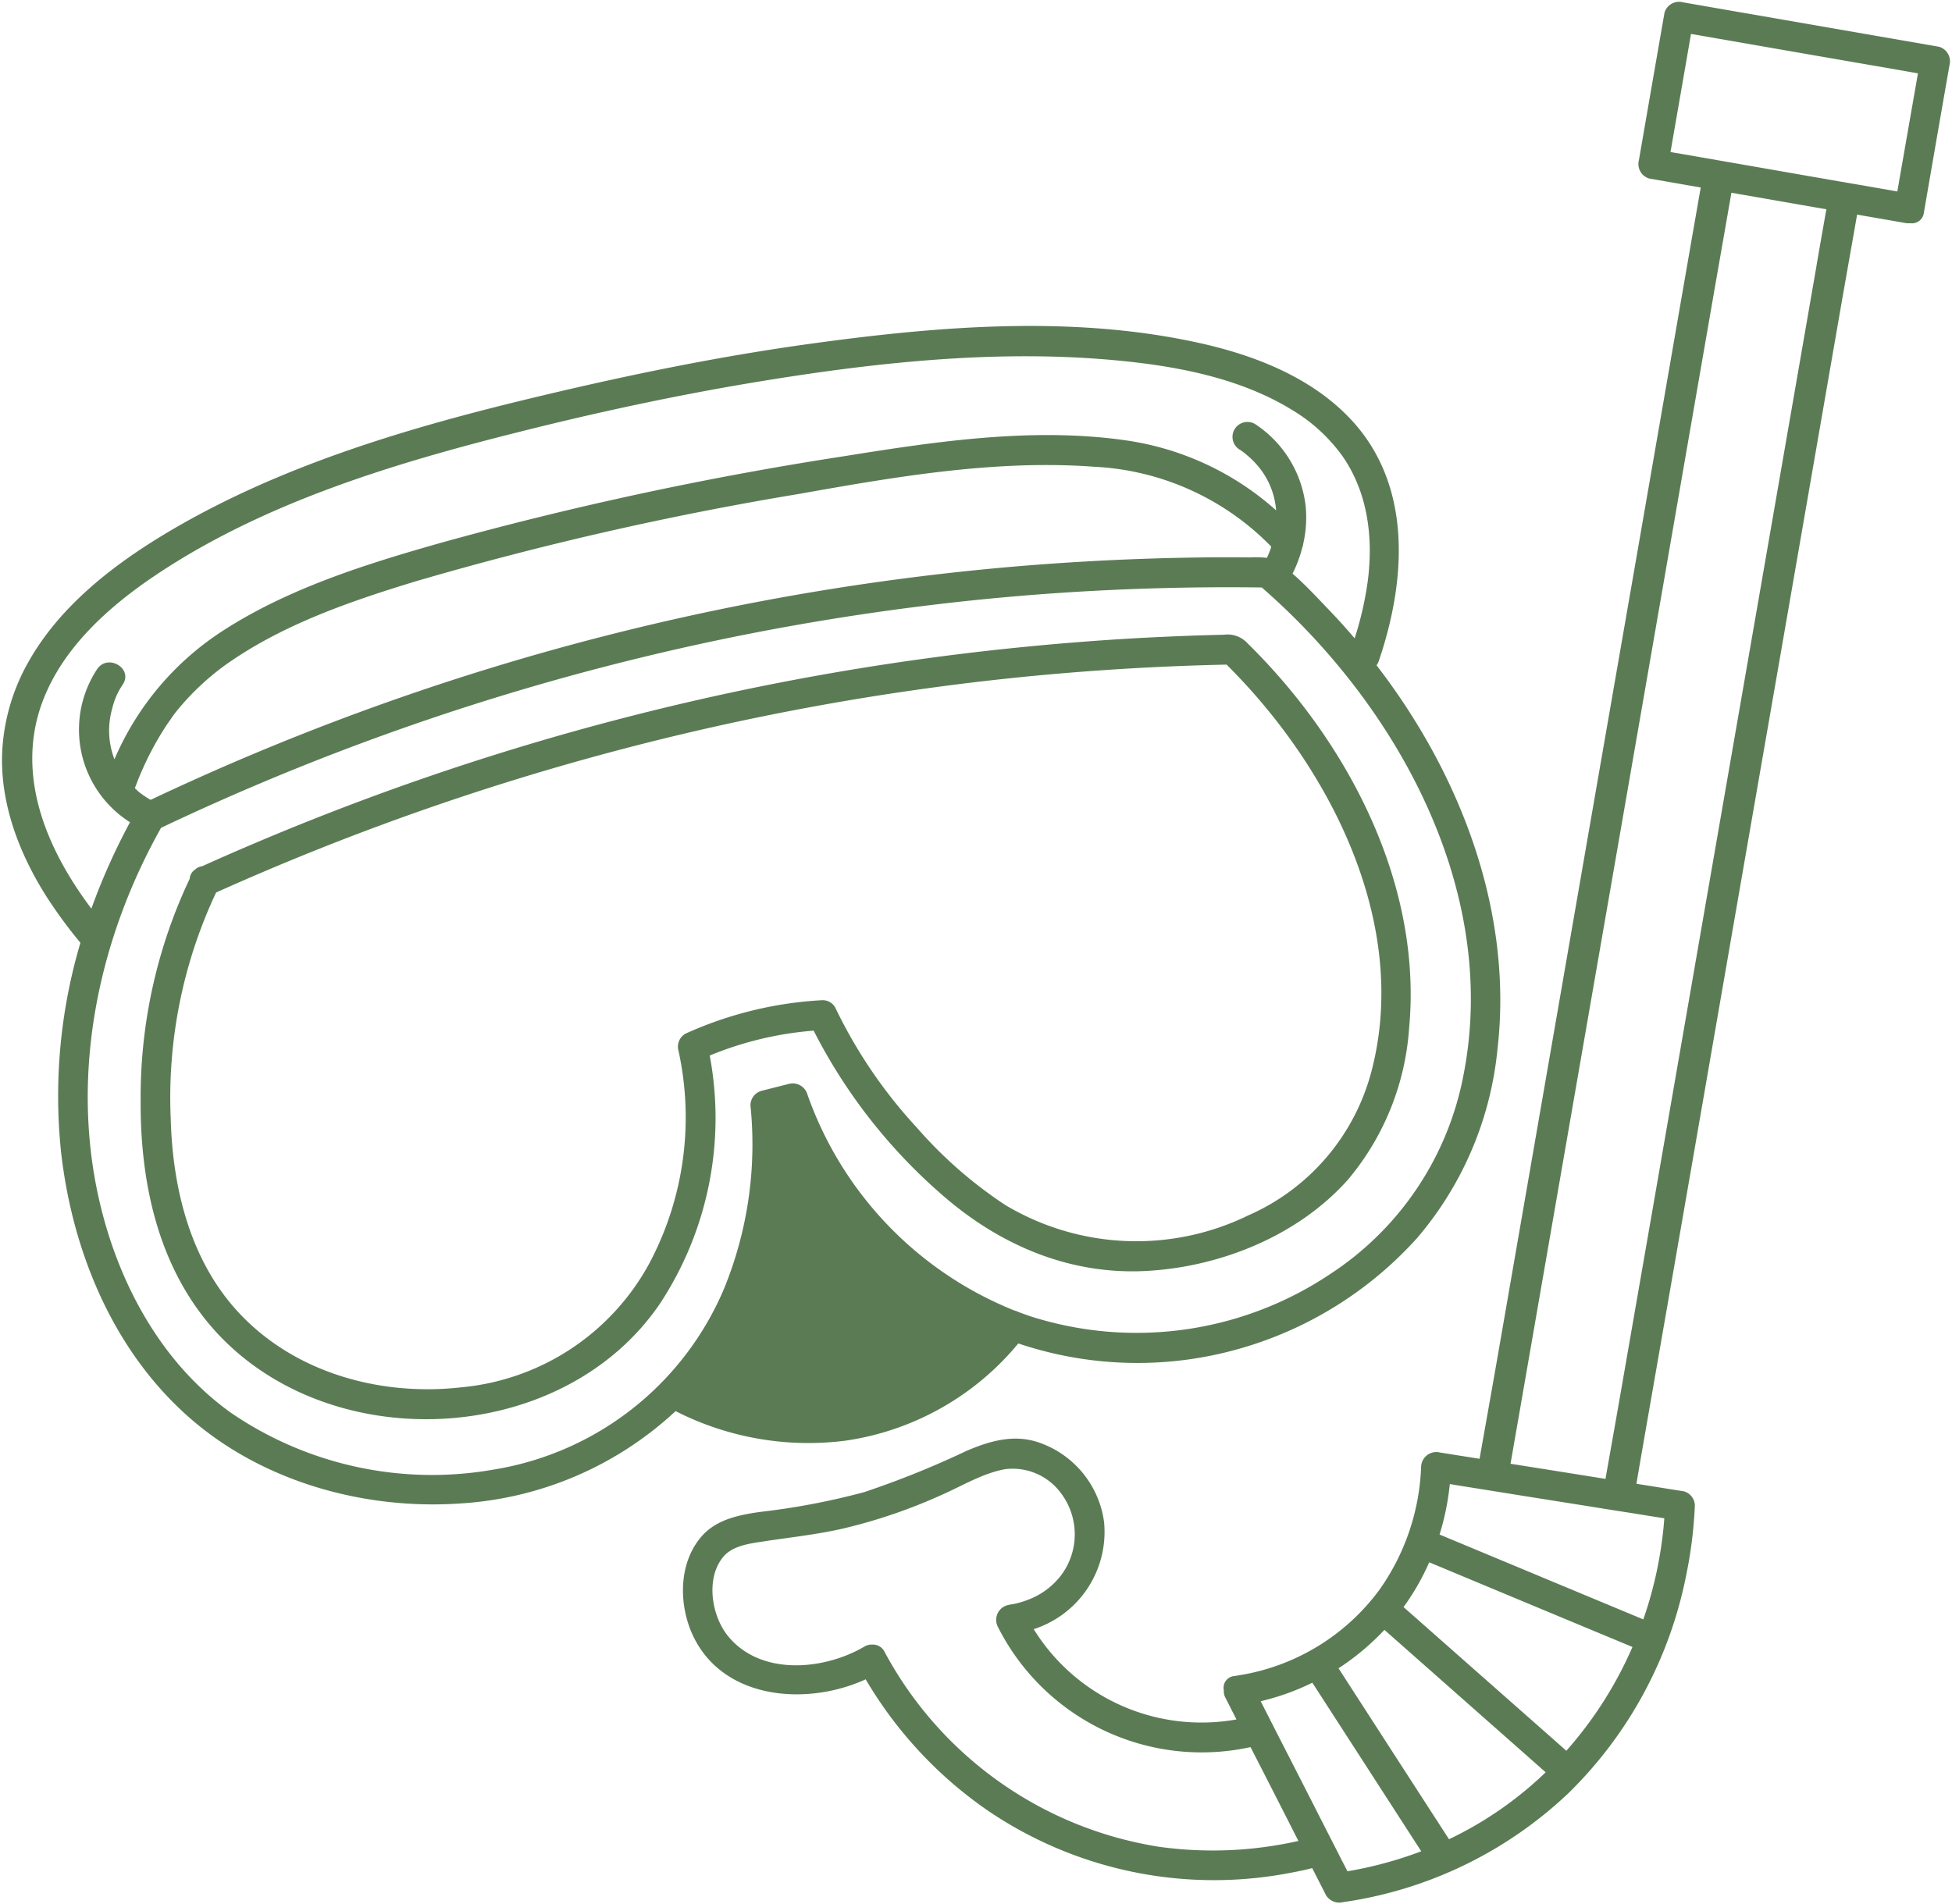 <?xml version="1.0" encoding="UTF-8" standalone="no"?><svg xmlns="http://www.w3.org/2000/svg" xmlns:xlink="http://www.w3.org/1999/xlink" fill="#5b7b55" height="191.3" preserveAspectRatio="xMidYMid meet" version="1" viewBox="-0.2 -0.2 196.1 191.3" width="196.1" zoomAndPan="magnify"><g data-name="13" id="change1_1"><path d="M194.6,4.5,172.127.6l-3.27-.57a1.519,1.519,0,0,0-1.84,1.05q-1.29,7.41-2.57,14.81a1.519,1.519,0,0,0,1.04,1.85l5.17.9c-.33,1.91-.67,3.82-1,5.73l-5.97,34.38q-3.615,20.775-7.22,41.56l-6.27,36.12c-.58,3.32-1.17,6.63-1.76,9.95-1.33-.21-2.65-.42-3.97-.63a1.526,1.526,0,0,0-1.9,1.45,22.818,22.818,0,0,1-4.2,12.36,21.785,21.785,0,0,1-14.32,8.61,2,2,0,0,1-.24.04,1.183,1.183,0,0,0-1.06,1.43,1.372,1.372,0,0,0,.17.77c.37.72.73,1.44,1.1,2.16a19.832,19.832,0,0,1-20.37-9.07,10.269,10.269,0,0,0,7.07-10.76,9.83,9.83,0,0,0-6.56-8c-2.5-.86-4.94-.15-7.27.85a92.171,92.171,0,0,1-10.27,4.14,71.466,71.466,0,0,1-10.46,1.99c-2.11.3-4.37.75-5.85,2.43-2.28,2.59-2.34,6.59-1.05,9.64,2.89,6.79,11.49,7.51,17.51,4.75a41.648,41.648,0,0,0,12.14,13.1,40.427,40.427,0,0,0,30.6,6.33c.71-.13,1.42-.28,2.12-.46.46.91.93,1.82,1.39,2.73a1.564,1.564,0,0,0,1.7.69,41.409,41.409,0,0,0,22.66-10.96,42,42,0,0,0,11.77-21.65,44.018,44.018,0,0,0,.92-7.22,1.509,1.509,0,0,0-1.1-1.45c-1.59-.25-3.18-.51-4.77-.76.35-2.07.71-4.13,1.07-6.2q3-17.19,5.98-34.38,3.6-20.775,7.22-41.56l6.27-36.12c.54-3.09,1.09-6.18,1.63-9.27.53.1,1.06.19,1.59.28l3.27.57a1.718,1.718,0,0,0,.45.02h.03a1.207,1.207,0,0,0,1.37-1.07q1.275-7.41,2.57-14.81A1.525,1.525,0,0,0,194.6,4.5Zm-78.2,180.89a38,38,0,0,1-27.73-19.6,1.3,1.3,0,0,0-1.25-.74,1.4,1.4,0,0,0-.8.21c-4.08,2.39-10.49,2.97-13.75-1.15-1.6-2.04-2.17-5.72-.44-7.84.92-1.14,2.59-1.36,4.03-1.58,2.67-.41,5.35-.69,7.99-1.29a54.014,54.014,0,0,0,10.1-3.46c1.99-.89,4.02-2.11,6.19-2.51a6.016,6.016,0,0,1,5.58,2.32,6.861,6.861,0,0,1,0,8.44,7.5,7.5,0,0,1-3.15,2.32,9.207,9.207,0,0,1-1.38.43c-.16.04-1.11.18-.43.1a1.525,1.525,0,0,0-1.3,2.25,22.921,22.921,0,0,0,25.37,12.06q2.415,4.71,4.81,9.43A39.117,39.117,0,0,1,116.4,185.388Zm18.77,2.44c-.2-.38-.39-.76-.59-1.14-.45-.9-.91-1.79-1.37-2.69q-2.4-4.725-4.82-9.45c-.46-.9-.91-1.79-1.37-2.69-.19-.37-.38-.75-.57-1.12a24.332,24.332,0,0,0,5.19-1.86q5.475,8.475,10.94,16.94A39.606,39.606,0,0,1,135.167,187.828Zm10.2-3.22q-5.55-8.58-11.1-17.18a24.991,24.991,0,0,0,4.61-3.86l16.2,14.31A36.726,36.726,0,0,1,145.367,184.608Zm11.79-8.89q-8.175-7.215-16.36-14.44a23.855,23.855,0,0,0,2.58-4.5q10.2,4.26,20.42,8.51A39.419,39.419,0,0,1,157.157,175.718Zm9.84-23.36a40.111,40.111,0,0,1-2.11,10.16q-10.23-4.26-20.47-8.53a25.915,25.915,0,0,0,1.03-5.07c.83.14,1.65.27,2.48.4,1.04.17,2.07.33,3.11.5,3.18.51,6.36,1.01,9.54,1.52,1.04.17,2.07.33,3.11.49C164.787,152.008,165.9,152.188,167,152.358Zm15.28-125.8-5.97,34.38q-3.615,20.79-7.22,41.56-3.135,18.06-6.28,36.12c-.56,3.26-1.15,6.52-1.72,9.78q-4.77-.765-9.54-1.52.555-3.195,1.11-6.38l5.97-34.38q3.615-20.79,7.22-41.56l6.27-36.12,1.62-9.27c3.18.55,6.36,1.11,9.54,1.66Q182.767,23.693,182.277,26.558Zm8.13-7.52c-1.18-.21-2.35-.41-3.53-.62-1.03-.17-2.06-.35-3.09-.53-3.18-.55-6.35-1.11-9.53-1.66l-3.09-.54c-.54-.09-1.07-.19-1.61-.28l-1.94-.33q1.035-5.94,2.06-11.87,10.425,1.815,20.86,3.62c.65.11,1.29.23,1.94.34Q191.442,13.108,190.407,19.038Zm-96.17,100.64c5.81,5.16,12.97,8.28,20.84,7.82,7.41-.43,15.14-3.55,20.14-9.17a26.463,26.463,0,0,0,6.14-15.21c1.36-14.48-6.15-28.77-16.22-38.67a2.722,2.722,0,0,0-2.4-.87c-.97.02-1.93.05-2.89.08q-2.91.105-5.82.26-6.075.345-12.11.96a263.755,263.755,0,0,0-77.47,20.05q-2.175.93-4.34,1.91a1.248,1.248,0,0,0-.73.35,1.16,1.16,0,0,0-.52.9,51.3,51.3,0,0,0-4.93,22.31c-.04,7.7,1.52,15.62,6.36,21.8,11.11,14.19,35.76,13.47,45.85-1.47a33.955,33.955,0,0,0,4.96-24.87,34.42,34.42,0,0,1,10.44-2.5A54.686,54.686,0,0,0,94.237,119.678Zm-26.28-14.31a31.27,31.27,0,0,1-2.84,21.21,23.99,23.99,0,0,1-18.99,12.62c-8.02.91-16.56-1.4-22.21-7.36-4.99-5.26-6.78-12.59-6.97-19.66a48.358,48.358,0,0,1,4.56-22.7,261.451,261.451,0,0,1,80.83-21.64q10.3-1.035,20.68-1.26c10.34,10.26,18.41,25.9,14.59,40.75a21.864,21.864,0,0,1-12.4,14.59,25.634,25.634,0,0,1-24.45-1.06,43.549,43.549,0,0,1-8.82-7.72,48.923,48.923,0,0,1-8.23-12.1,1.442,1.442,0,0,0-1.29-.74,38.118,38.118,0,0,0-13.77,3.37A1.515,1.515,0,0,0,67.957,105.368Zm16.71,39.2a27.657,27.657,0,0,0,17.43-9.78,37.483,37.483,0,0,0,17.16,1.6,37.97,37.97,0,0,0,22.93-12.22,34.345,34.345,0,0,0,8.05-18.96c1.59-13.82-3.73-27.64-12.15-38.56a1.792,1.792,0,0,0,.21-.39c2.81-8.23,3.45-17.96-3.08-24.62-3.95-4.04-9.52-6.18-14.95-7.38-12.91-2.86-26.65-1.65-39.62.16-8.82,1.24-17.56,3.03-26.22,5.09-13.17,3.12-26.7,7.04-38.34,14.11-5.26,3.2-10.41,7.28-13.46,12.74a20.281,20.281,0,0,0-2.6,8.82c-.28,5.17,1.63,10.23,4.34,14.55a47.2,47.2,0,0,0,3.51,4.8,54.108,54.108,0,0,0-1.95,20.99c1.11,9.87,5.11,19.73,12.61,26.47,7.36,6.62,17.71,9.55,27.49,8.88a34.831,34.831,0,0,0,21.64-9.28A29.369,29.369,0,0,0,84.667,144.568Zm-80.5-74.52c2.06-5.26,6.57-9.29,11.15-12.38,10.86-7.31,23.89-11.27,36.48-14.43,8.16-2.06,16.43-3.83,24.74-5.18,12.24-1.99,24.93-3.29,37.3-1.85,5.42.63,11.06,1.89,15.76,4.78a16.857,16.857,0,0,1,5.12,4.72c2.52,3.68,3.05,8.18,2.48,12.53a33.645,33.645,0,0,1-1.31,5.7c-.8-.94-1.62-1.86-2.47-2.74-1.19-1.24-2.43-2.6-3.77-3.76a12.7,12.7,0,0,0,.98-2.62,1.448,1.448,0,0,0,.1-.41,11.777,11.777,0,0,0,.24-3.73,11.414,11.414,0,0,0-5.05-8.25,1.5,1.5,0,1,0-1.51,2.59l.35.25c.05.04.15.12.17.14.11.09.22.19.33.28a9.132,9.132,0,0,1,1.13,1.2,7.826,7.826,0,0,1,1.61,4.19,28.782,28.782,0,0,0-15.15-7.04c-9.34-1.33-19.02.12-28.25,1.6a351.215,351.215,0,0,0-40.57,8.72c-7.54,2.14-15.39,4.6-22.01,8.93a28.868,28.868,0,0,0-10.72,12.8c-.01-.04-.04-.07-.05-.12a8.067,8.067,0,0,1-.17-5,7.143,7.143,0,0,1,1.06-2.4c1.06-1.62-1.53-3.13-2.59-1.52a11.019,11.019,0,0,0,3.31,15.37,64.185,64.185,0,0,0-3.88,8.68C4.427,85.058,1.247,77.508,4.167,70.048Zm123.34-15.33c-.03.1-.05.2-.09.3-.1.28-.21.55-.34.83a12.069,12.069,0,0,0-1.81-.04c-1.09-.01-2.19-.01-3.28-.01-4.44.03-8.89.17-13.32.43A253.075,253.075,0,0,0,19.6,78.018q-2.34,1.05-4.66,2.15c-.03-.02-.07-.03-.1-.05-.2-.12-.39-.24-.58-.37a3.712,3.712,0,0,1-.32-.23c-.04-.02-.06-.04-.08-.05a.6.6,0,0,0-.07-.06,5.758,5.758,0,0,1-.44-.41,31.166,31.166,0,0,1,2.77-5.69c.26-.41.52-.82.81-1.21a11.207,11.207,0,0,1,.73-.99,26.011,26.011,0,0,1,4.67-4.41c5.72-4.1,12.61-6.47,19.28-8.5a328.436,328.436,0,0,1,38.47-8.77c9.67-1.72,19.74-3.46,29.61-2.73A26.653,26.653,0,0,1,127.507,54.718Zm-48.45,53.99c-.92.23-1.84.47-2.77.7a1.521,1.521,0,0,0-1.1,1.45,38.308,38.308,0,0,1-2.69,18.52,30.4,30.4,0,0,1-23.08,18.08,35.773,35.773,0,0,1-26.43-5.71c-7.51-5.38-11.92-14.2-13.59-23.12-2.28-12.21.55-24.92,6.58-35.65a250.222,250.222,0,0,1,88.25-23.46q11.145-.84,22.33-.69c13.58,11.82,23.86,30.38,20.29,48.85a30.722,30.722,0,0,1-13.39,20.12,34.981,34.981,0,0,1-30.12,4.27c-.42-.14-.84-.3-1.26-.45a1.142,1.142,0,0,0-.35-.13,36.392,36.392,0,0,1-20.82-21.73A1.539,1.539,0,0,0,79.057,108.708Z"/></g></svg>